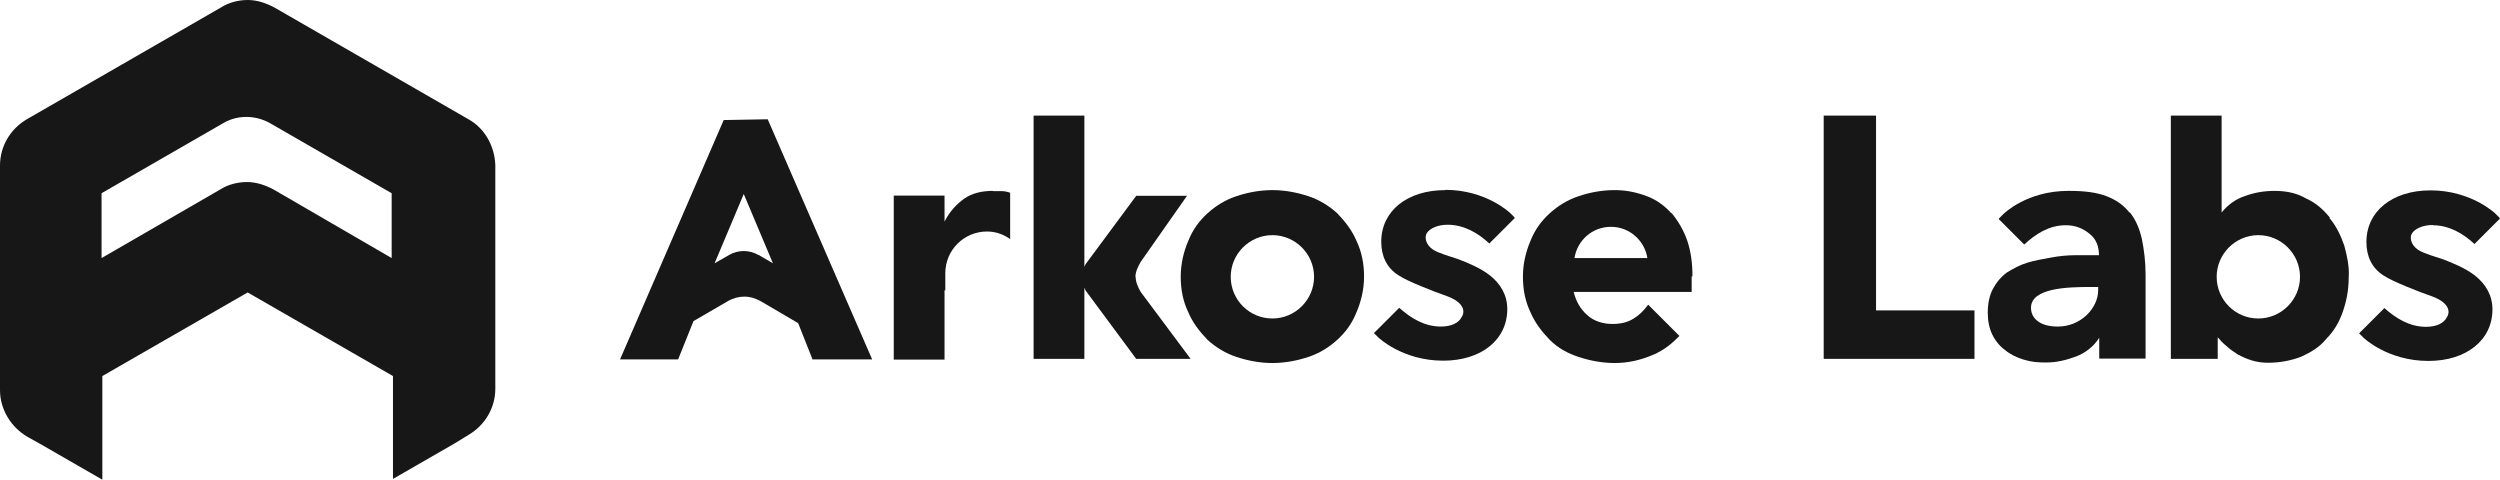 <?xml version="1.0" encoding="UTF-8"?> <svg xmlns="http://www.w3.org/2000/svg" id="Layer_2" viewBox="0 0 96 18.42"><defs><style>.cls-1{fill:#171717;}</style></defs><g id="Layer_1-2"><path class="cls-1" d="m17.99,4.58L10.54.29c-.32-.17-.66-.29-1.03-.29-.34,0-.72.09-1.03.29L1.03,4.58c-.63.37-1.03,1.03-1.03,1.78v8.62c0,.72.4,1.4,1.03,1.78l.52.29,2.38,1.37v-3.98l5.58-3.21,5.58,3.21v3.95l2.38-1.37.52-.32c.63-.37,1.03-1.03,1.03-1.78V6.33c-.03-.72-.4-1.4-1.03-1.75Zm-2.95,5.33l-4.53-2.63c-.32-.17-.66-.29-1.03-.29-.34,0-.72.09-1.03.29l-4.55,2.63v-2.49l4.67-2.69c.54-.32,1.23-.32,1.8,0l4.67,2.69v2.49Z"></path><path class="cls-1" d="m51.35,8.19c-.32-.29-.69-.52-1.12-.66-.43-.14-.89-.23-1.37-.23s-.95.09-1.37.23c-.43.14-.8.37-1.12.66s-.57.63-.74,1.06c-.17.4-.29.86-.29,1.37s.09.95.29,1.37c.17.4.43.74.74,1.06.32.29.69.52,1.12.66.43.14.89.23,1.37.23s.95-.09,1.37-.23c.43-.14.8-.37,1.12-.66.32-.29.57-.63.74-1.06.17-.4.29-.86.29-1.37,0-.49-.09-.95-.29-1.37-.17-.4-.43-.74-.74-1.06Zm-2.49,4.04c-.89,0-1.6-.72-1.6-1.6s.72-1.6,1.6-1.6,1.6.72,1.6,1.6-.72,1.6-1.6,1.6Z"></path><path class="cls-1" d="m43.6,10.64c0-.21.1-.4.2-.58l1.78-2.54h-1.95l-1.94,2.62s-.04.07-.05.11v-5.81s-1.95,0-1.95,0v9.34h1.95v-2.73s.03.07.05.11l1.94,2.62h2.09l-1.91-2.56c-.11-.18-.2-.39-.2-.58Z"></path><path class="cls-1" d="m72.03,4.44s-2,0-2,0v9.34h5.79v-1.86h-3.78v-7.47Z"></path><path class="cls-1" d="m89.47,8.36c-.26-.32-.54-.57-.92-.74-.34-.2-.74-.29-1.2-.29-.4,0-.77.06-1.15.2-.34.11-.66.34-.89.63v-3.72h-1.95v9.34h1.8v-.83c.09.11.2.23.34.34.11.11.29.23.43.32.17.09.34.17.54.23.2.06.4.09.63.09.46,0,.89-.09,1.26-.23.37-.17.72-.37.97-.69.29-.29.49-.63.63-1.03.14-.4.23-.83.23-1.32.03-.4-.06-.83-.17-1.23-.14-.4-.32-.77-.57-1.06Zm-2.75,3.87c-.89,0-1.6-.72-1.6-1.6s.72-1.6,1.6-1.6,1.6.72,1.6,1.6-.72,1.6-1.6,1.6Z"></path><path class="cls-1" d="m27.79,4.61l-3.98,9.19h2.23l.59-1.47,1.31-.76c.2-.12.43-.18.64-.18.23,0,.44.07.64.18l1.43.84.55,1.39h2.29l-4.01-9.22-1.69.03Zm1.33,5.18c-.35-.2-.78-.2-1.12,0l-.56.32h0s1.12-2.66,1.12-2.66l1.12,2.66-.55-.32Z"></path><path class="cls-1" d="m55.5,7.3c-1.46,0-2.46.8-2.46,1.98,0,.54.2,1,.66,1.29.34.23,1.37.63,1.86.8.63.23.72.57.57.8-.11.23-.4.37-.8.37-.63,0-1.15-.32-1.6-.72l-.97.97.17.17s.92.89,2.49.89c1.46,0,2.46-.8,2.46-1.98,0-.54-.26-.97-.66-1.29-.37-.29-.86-.49-1.23-.63-.26-.09-.77-.23-.97-.37-.29-.2-.32-.49-.23-.63.11-.17.4-.32.8-.32.63,0,1.17.32,1.6.72l.97-.97v-.03l-.17-.17s-.92-.89-2.49-.89Z"></path><path class="cls-1" d="m93.42,8.65c.63,0,1.17.32,1.6.72l.97-.97v-.03l-.17-.17s-.92-.89-2.49-.89c-1.46,0-2.46.8-2.46,1.98,0,.54.2,1,.66,1.29.34.23,1.37.63,1.86.8.63.23.72.57.57.8-.11.23-.4.37-.8.37-.63,0-1.15-.32-1.6-.72l-.97.97.17.17s.92.89,2.49.89c1.46,0,2.46-.8,2.46-1.98,0-.54-.26-.97-.66-1.29-.37-.29-.86-.49-1.23-.63-.26-.09-.77-.23-.97-.37-.29-.2-.32-.49-.23-.63.11-.17.4-.32.8-.32Z"></path><path class="cls-1" d="m64.18,8.19c-.26-.29-.57-.52-.95-.66-.37-.14-.77-.23-1.23-.23-.49,0-.95.09-1.37.23-.43.14-.8.37-1.12.66s-.57.63-.74,1.06c-.17.4-.29.86-.29,1.37s.09.95.29,1.37c.17.4.43.74.74,1.06.32.32.69.52,1.12.66.43.14.89.23,1.37.23.52,0,1-.11,1.49-.32.4-.17.72-.43,1-.72l-1.2-1.2c-.17.23-.34.4-.57.54-.23.14-.49.2-.8.2-.37,0-.72-.11-.97-.34-.26-.23-.43-.52-.52-.89h4.53v-.6h.03c0-.52-.06-.95-.2-1.37-.14-.4-.34-.74-.6-1.06Zm-3.72,1.72c.11-.69.69-1.2,1.4-1.2s1.29.52,1.4,1.2h-2.81Z"></path><path class="cls-1" d="m38.13,7.33c-.43,0-.8.09-1.09.29s-.57.49-.77.89v-1s-1.95,0-1.95,0v6.3h1.95v-2.66h.03v-.66c0-.89.72-1.6,1.6-1.6.34,0,.63.11.89.29v-1.78c-.09-.03-.2-.06-.32-.06h-.34Z"></path><path class="cls-1" d="m81.77,8.16c-.23-.29-.52-.49-.89-.63-.37-.14-.83-.2-1.4-.2h-.06c-1.58,0-2.46.86-2.49.89l-.17.17v.03l.97.97c.43-.4.95-.74,1.58-.74h.03c.34,0,.63.11.89.32.26.2.37.49.37.83h-.89c-.32,0-.63.03-.95.09-.32.06-.63.11-.92.2s-.54.23-.77.37c-.23.17-.4.37-.54.63s-.2.57-.2.92c0,.32.06.6.17.83.11.23.29.46.49.6.2.17.46.29.72.37.29.09.54.11.86.11.4,0,.77-.09,1.15-.23.37-.14.69-.4.89-.72v.8h1.78v-3.21c0-.52-.06-.97-.14-1.37-.09-.4-.23-.74-.46-1.03Zm-1.2,2.98c0,.69-.66,1.4-1.55,1.4-.72,0-1.03-.34-1.03-.72,0-.77,1.43-.8,2.29-.8h.29v.11Z"></path></g></svg> 